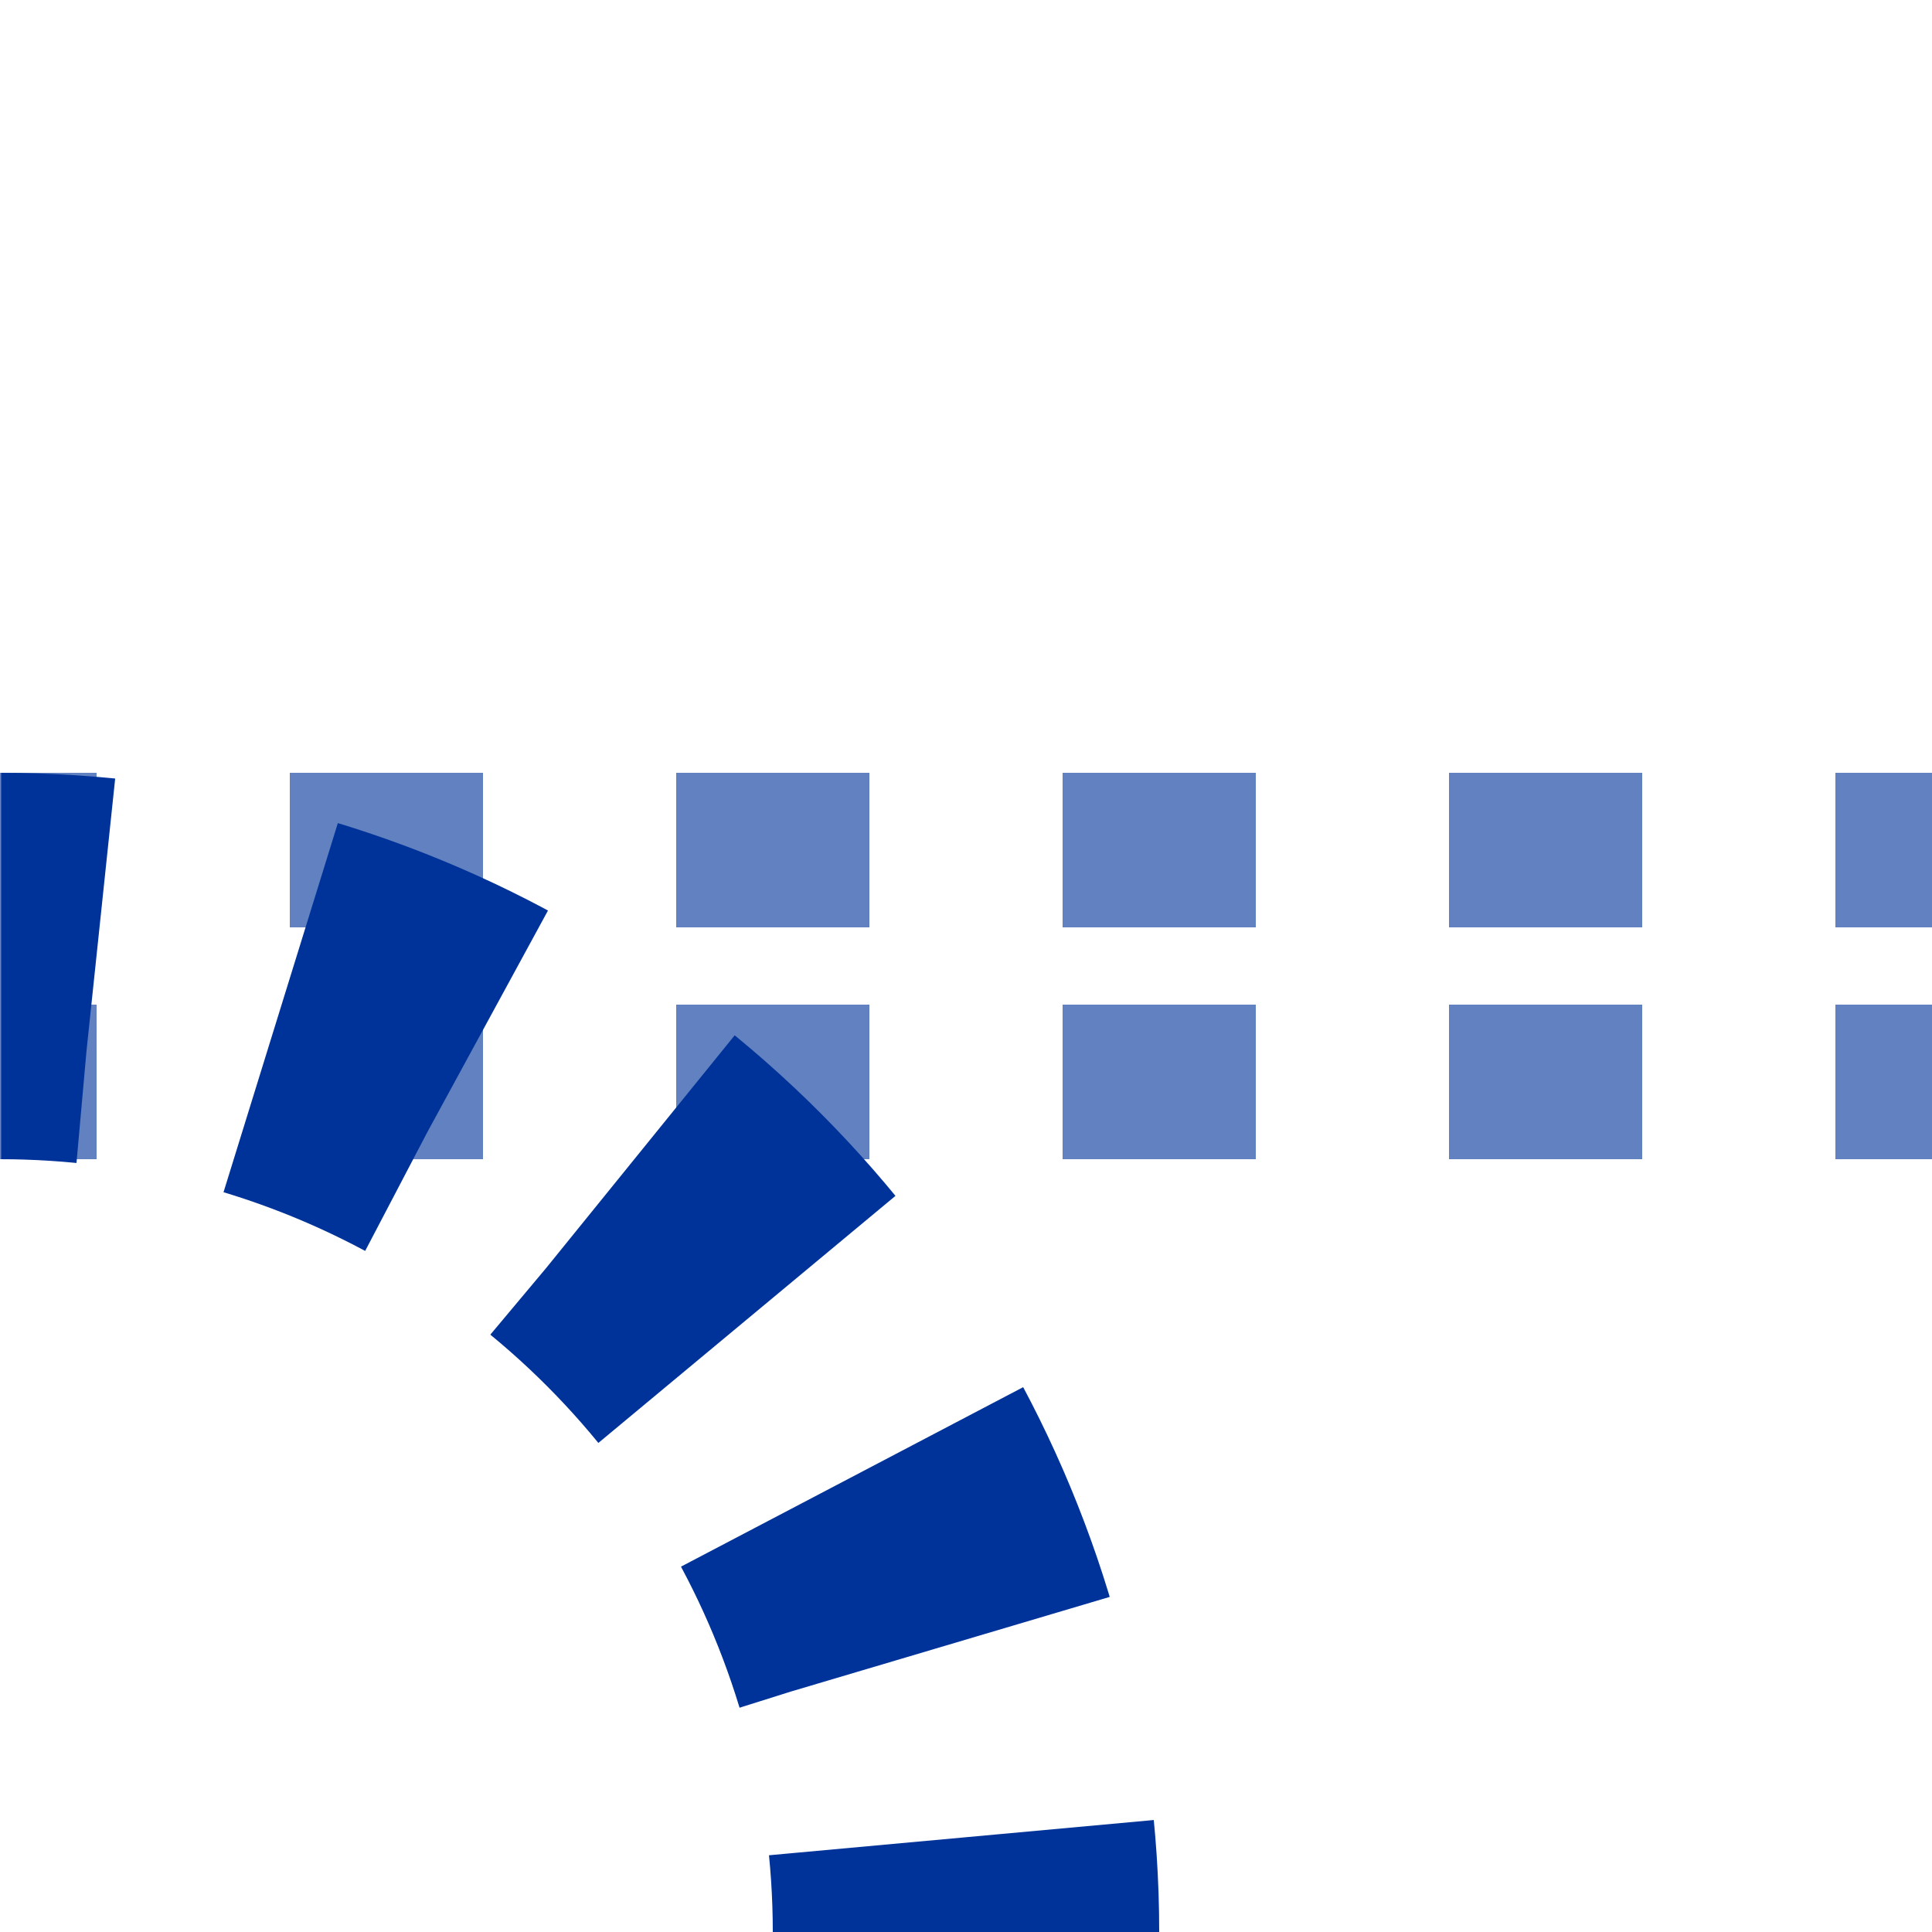 <?xml version="1.0" encoding="UTF-8"?>
<svg xmlns="http://www.w3.org/2000/svg" width="500" height="500">
 <title>uxtABZq+r</title>
 <mask id="1">
  <rect x="-100" y="-100" width="1200" height="1200" fill="#FFF"/>
  <path d="M 250,500 A 250,250 0 0 0 0,250" stroke="#000" stroke-width="20" fill="none"/>
 </mask>
 <g mask="url(#1)" fill="none">
  <path stroke="#6281C0" d="m 525,220 H 0 m 525,60 H 0" stroke-width="40" stroke-dasharray="50"/>
  <circle stroke="#003399" cx="0" cy="500" r="250" stroke-width="100" stroke-dasharray="49.09" stroke-dashoffset="24.54"/>
 </g>
</svg>